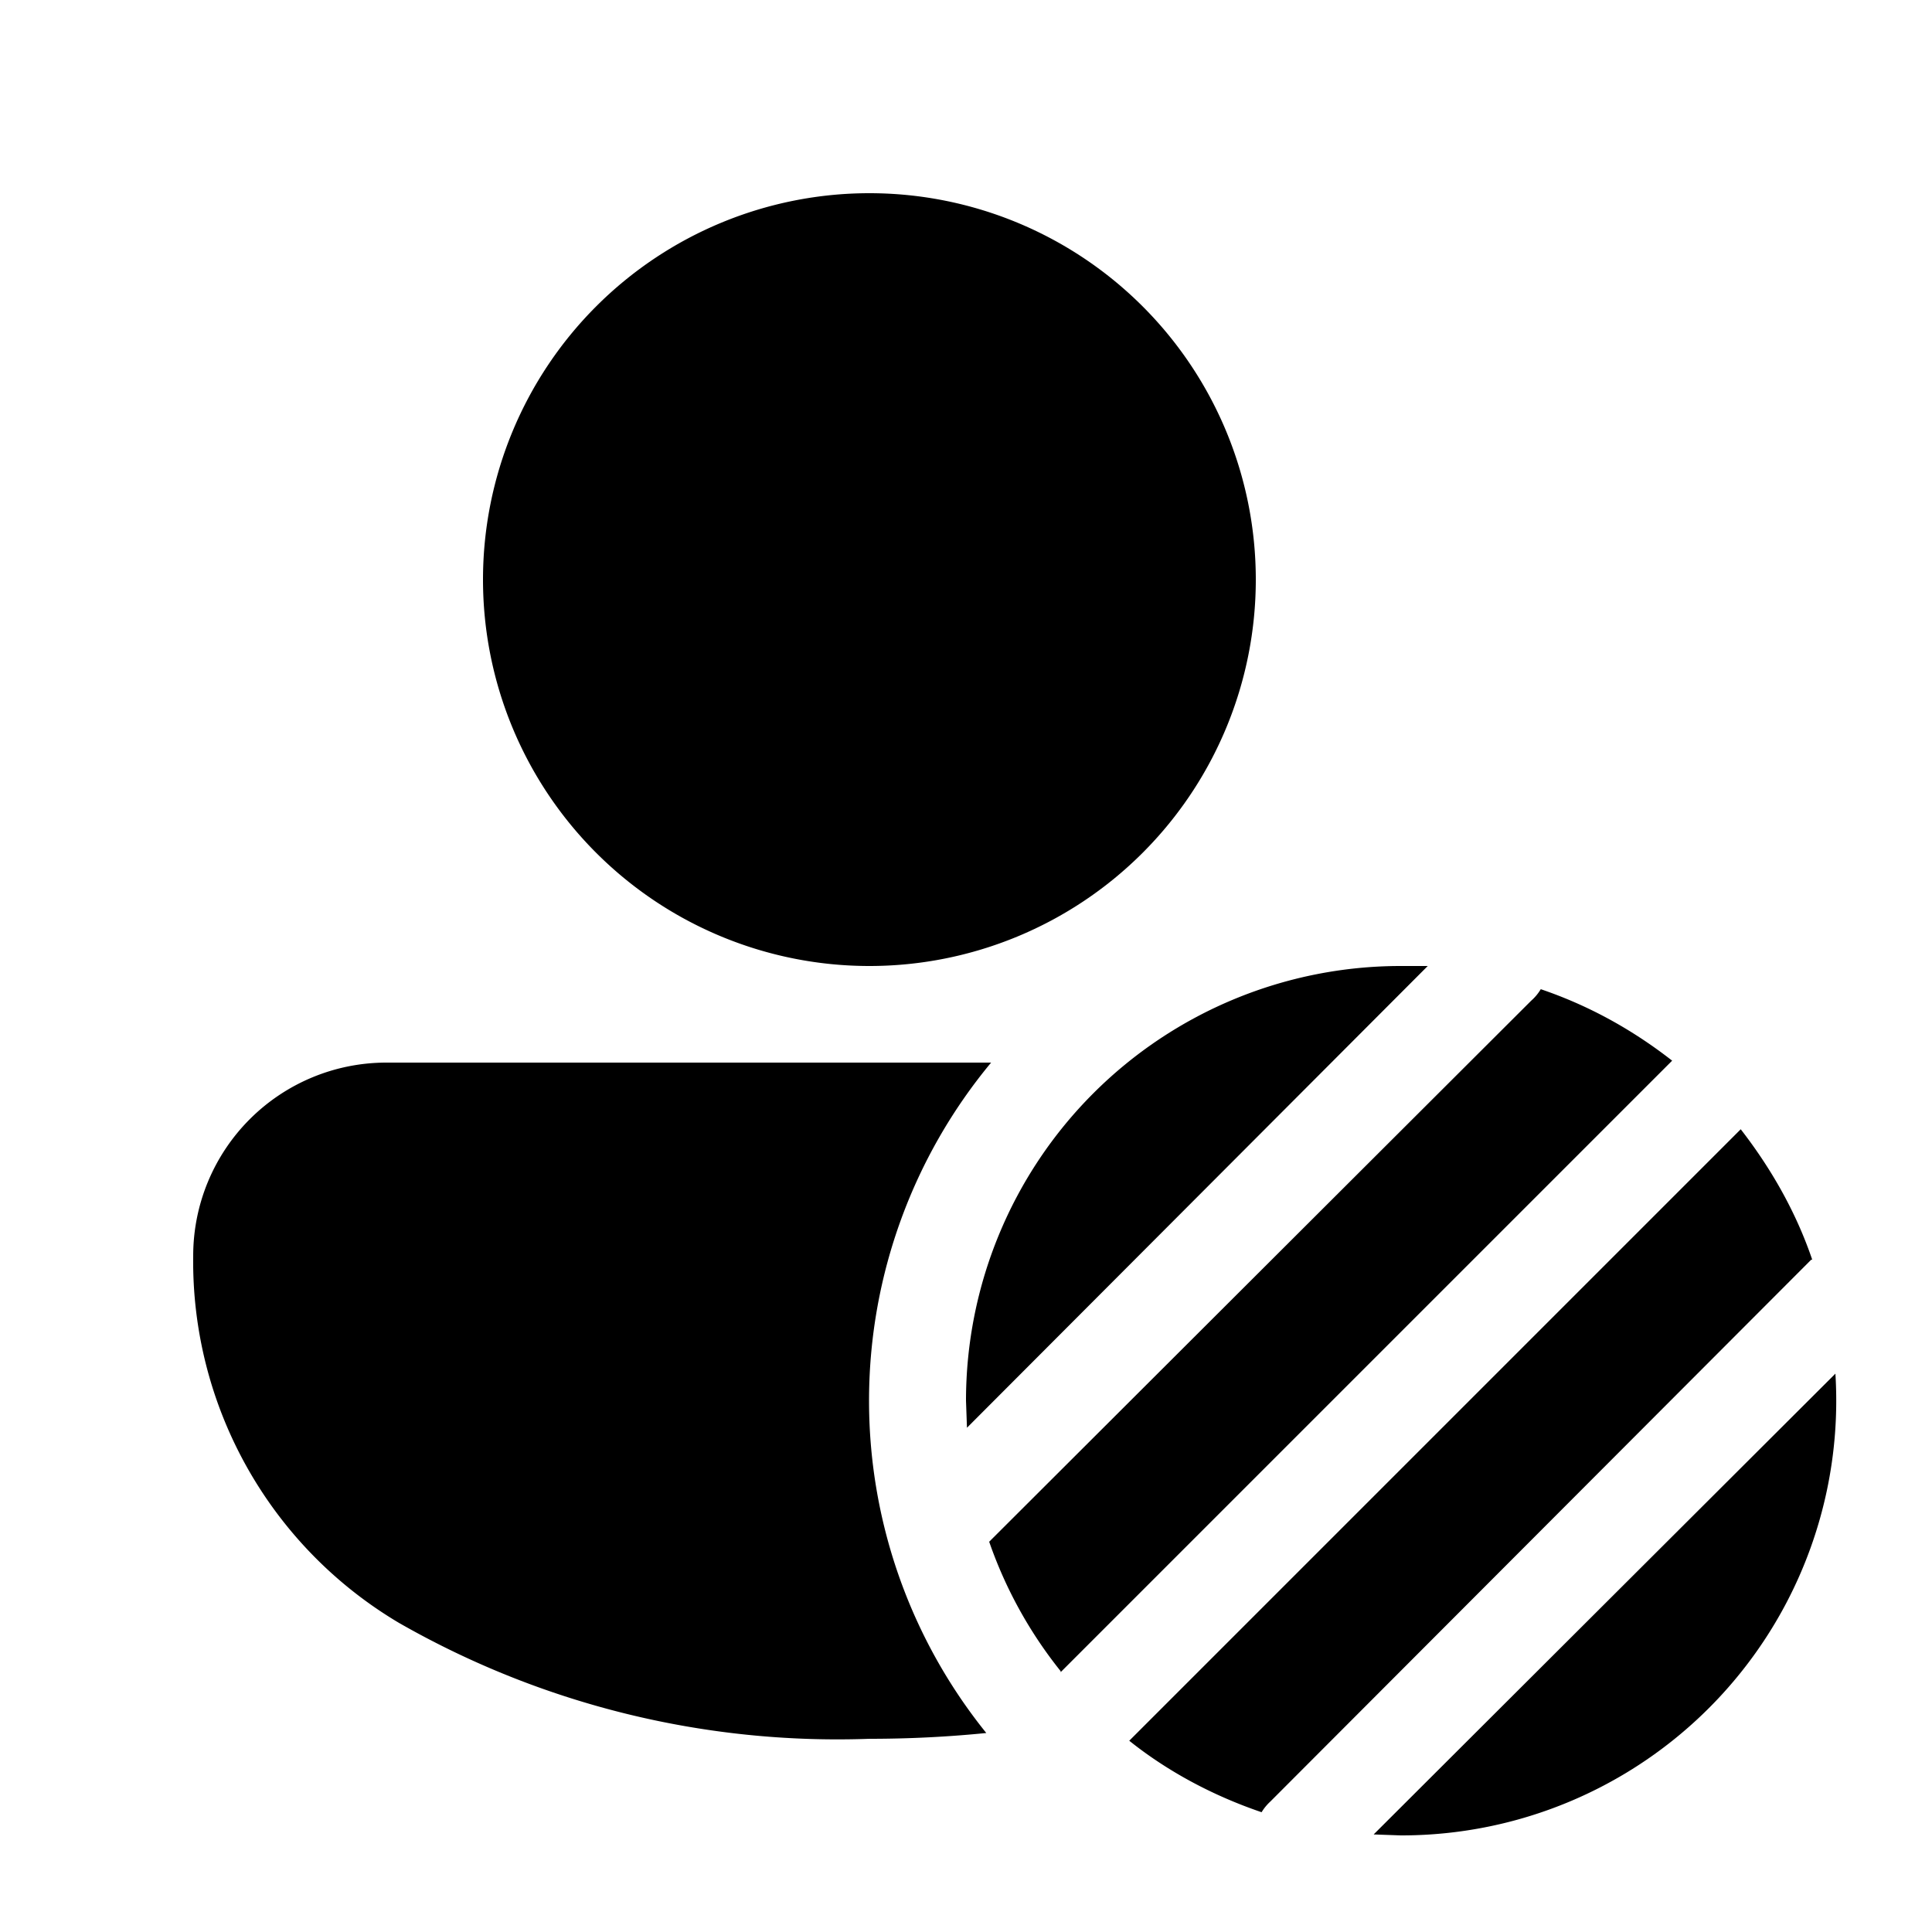 <svg width="20" height="20" viewBox="0 0 20 20" xmlns="http://www.w3.org/2000/svg"><path d="M5 6a4 4 0 1 1 8 0 4 4 0 0 1-8 0Zm-3 7a2 2 0 0 1 2-2h6.26a5.48 5.48 0 0 0-.05 6.94c-.4.04-.8.06-1.21.06a9.14 9.14 0 0 1-4.87-1.2A4.35 4.35 0 0 1 2 13Zm12.5-3h.28l-4.77 4.78-.01-.28a4.5 4.5 0 0 1 4.5-4.5Zm-3.52 7.3a4.5 4.5 0 0 1-.74-1.34l5.61-5.6a.5.5 0 0 0 .1-.12c.5.17.95.42 1.36.74l-6.33 6.33Zm7.78-4.26c-.17-.5-.43-.95-.74-1.35l-6.33 6.33c.4.32.87.57 1.37.74a.5.5 0 0 1 .09-.11l5.6-5.61Zm-4.54 5.95.28.01a4.5 4.5 0 0 0 4.5-4.78l-4.78 4.77Z"/></svg>